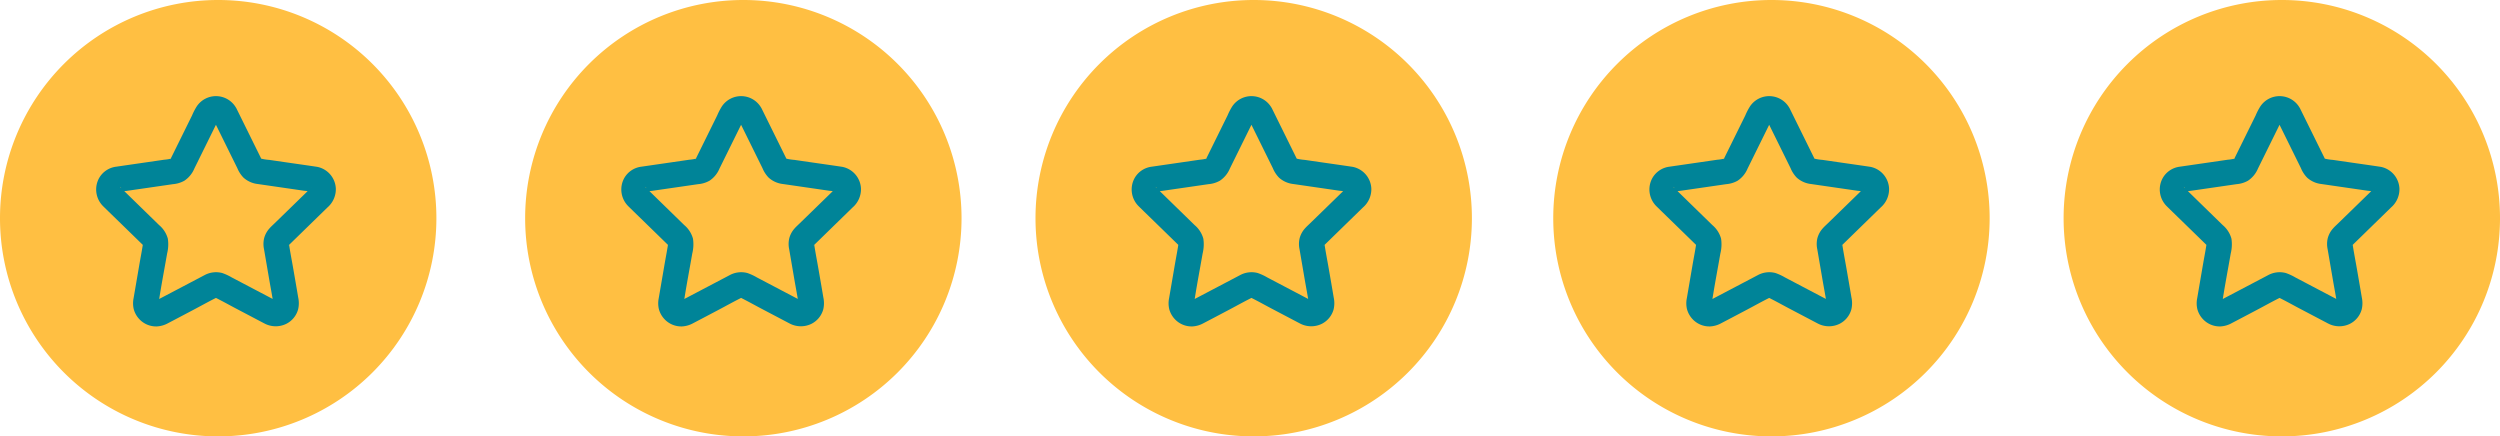 <svg xmlns="http://www.w3.org/2000/svg" width="338" height="59" viewBox="0 0 338 59">
  <g id="stars" transform="translate(-1226 -790.158)">
    <g id="Group_8934" data-name="Group 8934" transform="translate(1226 790.158)">
      <g id="Group_9588" data-name="Group 9588">
        <path id="Path_16851" data-name="Path 16851" d="M29.5,0A29.5,29.5,0,1,1,0,29.5,29.5,29.5,0,0,1,29.5,0Z" fill="#ffbf42"/>
        <path id="Path_12247" data-name="Path 12247" d="M160.343,158.283l3.129,6.341a4.085,4.085,0,0,0,.834,1.285,3.448,3.448,0,0,0,1.947.868l4.037.587,2.249.327a5.765,5.765,0,0,1,1.2.216l-.414-.175a2.427,2.427,0,0,1,.234.122c.241.136-.363-.321-.128-.088s-.227-.366-.093-.13c.042.073.083.144.117.221l-.174-.414a1.706,1.706,0,0,1,.1.36q-.031-.23-.062-.46a1.664,1.664,0,0,1,0,.376q.031-.23.062-.46a1.609,1.609,0,0,1-.1.37l.175-.413c-.028.06-.063.116-.093.176-.1.2.122-.189.15-.184l-.1.108c-.024.025-.049.048-.073.072l-.368.359-1.349,1.314L168.5,172.1c-.222.216-.458.425-.663.657a3.223,3.223,0,0,0-.742,1.362,3.386,3.386,0,0,0-.012,1.465c.016.1.034.2.051.295l.664,3.87c.2,1.151.423,2.3.591,3.456q-.031-.23-.062-.46a1.725,1.725,0,0,1,0,.372l.062-.46a1.675,1.675,0,0,1-.1.339l.174-.414a1.658,1.658,0,0,0-.134.241c-.008-.028.317-.408.094-.142q-.134.119.072-.046t.066-.054c-.08.044-.156.09-.241.127l.414-.175a1.726,1.726,0,0,1-.331.091l.46-.062a1.658,1.658,0,0,1-.35.005l.46.062a1.7,1.7,0,0,1-.356-.09l.414.174c-.285-.122-.556-.283-.83-.427l-1.722-.905-3.759-1.976a6.97,6.97,0,0,0-1.3-.6,3.27,3.27,0,0,0-2.386.294c-.106.054-.211.111-.316.166l-3.509,1.845-2.076,1.091c-.33.173-.656.369-1,.516l.414-.174a1.692,1.692,0,0,1-.356.09l.46-.062a1.673,1.673,0,0,1-.35-.005l.46.062a1.72,1.72,0,0,1-.33-.091l.414.175a2.613,2.613,0,0,1-.241-.127c-.228-.131.321.309.138.1-.145-.165-.051-.157.094.142-.04-.082-.1-.157-.134-.241l.175.414a1.652,1.652,0,0,1-.1-.339l.062.46a1.724,1.724,0,0,1,0-.372l-.062.46c.341-2.356.8-4.7,1.207-7.046a5.145,5.145,0,0,0,.095-2,3.657,3.657,0,0,0-1.176-1.832l-2.941-2.867-1.64-1.6-.458-.447c-.034-.033-.069-.066-.1-.1l-.06-.061c-.109-.105-.04-.182.14.188-.039-.079-.092-.151-.129-.232l.175.413a1.6,1.6,0,0,1-.1-.37l.062.46a1.662,1.662,0,0,1,0-.376q-.031.23-.062.46a1.7,1.7,0,0,1,.1-.36l-.175.414c.035-.077.076-.148.117-.221.134-.236-.327.362-.093.13s-.369.225-.128.088a2.425,2.425,0,0,1,.233-.122l-.413.175a5.024,5.024,0,0,1,1.053-.195l1.979-.287,4.3-.625a3.751,3.751,0,0,0,1.548-.465,3.679,3.679,0,0,0,1.355-1.653l1.89-3.83.992-2.01c.082-.166.163-.332.245-.5.021-.041.04-.083.063-.124s.055-.079.074-.119q-.31.383-.144.192a.957.957,0,0,1,.07-.07c.117-.153-.4.263-.172.13a2.506,2.506,0,0,1,.224-.119l-.413.175a1.665,1.665,0,0,1,.362-.1l-.46.062a1.687,1.687,0,0,1,.374,0l-.46-.062a1.673,1.673,0,0,1,.362.1l-.414-.175a1.707,1.707,0,0,1,.17.085c.3.18-.193-.194-.118-.1.044.057.228.265.021,0s-.024-.01.013.062a1.745,1.745,0,0,0,2.369.621,1.771,1.771,0,0,0,.621-2.369,3.128,3.128,0,0,0-5.353-.238,8.529,8.529,0,0,0-.63,1.217l-2.406,4.874-.411.833c-.028.057-.055.114-.084.171a1.762,1.762,0,0,0-.091.162c.115-.3.235-.265.113-.152-.018.016-.122.094-.123.114,0-.024.313-.2.179-.15-.063.024-.126.067-.188.094l.413-.174a5.825,5.825,0,0,1-1.191.215l-2.193.319-4.27.62a3.1,3.1,0,0,0-2.322,1.556,3.19,3.19,0,0,0,.584,3.818c.932.917,1.873,1.825,2.809,2.738l1.882,1.834.568.554.143.139.024.024c.026.023-.068-.035.065.068q-.256-.353-.11-.132a1.344,1.344,0,0,1,.082.159l-.175-.413a1.806,1.806,0,0,1,.1.343q-.031-.23-.062-.46a1.812,1.812,0,0,1,.009.361q.031-.23.062-.46c-.147,1.067-.362,2.128-.544,3.19l-.716,4.174c-.016.092-.032.184-.047.276a3.431,3.431,0,0,0,.022,1.511,3.184,3.184,0,0,0,.731,1.312,3.119,3.119,0,0,0,2.38,1.006,3.5,3.5,0,0,0,1.518-.438c1.124-.584,2.243-1.179,3.365-1.769,1.14-.6,2.267-1.239,3.428-1.8l-.414.174a1.839,1.839,0,0,1,.372-.105l-.46.062a1.832,1.832,0,0,1,.383,0l-.46-.062a1.833,1.833,0,0,1,.371.105l-.413-.174c.972.468,1.916,1,2.871,1.506l3.749,1.971c.083.043.164.089.248.13a3.245,3.245,0,0,0,2.926.06,3.1,3.1,0,0,0,1.627-1.98,3.634,3.634,0,0,0,.008-1.6c-.208-1.25-.428-2.5-.643-3.746-.217-1.268-.474-2.535-.65-3.809l.062.46a1.833,1.833,0,0,1,.009-.361q-.031.23-.062.46a1.84,1.84,0,0,1,.1-.343l-.175.413a1.654,1.654,0,0,0,.131-.235c-.036.152-.268.3-.094.141l.014-.014c.038-.035.074-.072.111-.108l.472-.46,1.573-1.534,3.114-3.035a3.258,3.258,0,0,0,1.126-2.55,3.135,3.135,0,0,0-2.531-2.937c-1.278-.193-2.558-.372-3.837-.557l-2.617-.38a6.808,6.808,0,0,1-1.388-.243l.414.174c-.028-.012-.22-.083-.224-.116s.341.328.151.117l-.06-.059q-.174-.2.113.152a.926.926,0,0,0-.085-.149c-.01-.02-.02-.04-.03-.06-.064-.127-.126-.256-.189-.384l-.783-1.586-1.933-3.916-.455-.923a1.741,1.741,0,0,0-2.369-.621,1.775,1.775,0,0,0-.621,2.369" transform="translate(-131.388 -141.896)" fill="#008498"/>
      </g>
    </g>
    <g id="Group_8935" data-name="Group 8935" transform="translate(1296.8 790.158)">
      <path id="Path_16850" data-name="Path 16850" d="M29.5,0A29.5,29.5,0,1,1,0,29.5,29.5,29.5,0,0,1,29.5,0Z" transform="translate(0.2 0)" fill="#ffbf42"/>
      <path id="Path_12247-2" data-name="Path 12247" d="M160.343,158.283l3.129,6.341a4.085,4.085,0,0,0,.834,1.285,3.448,3.448,0,0,0,1.947.868l4.037.587,2.249.327a5.765,5.765,0,0,1,1.2.216l-.414-.175a2.427,2.427,0,0,1,.234.122c.241.136-.363-.321-.128-.088s-.227-.366-.093-.13c.042.073.083.144.117.221l-.174-.414a1.706,1.706,0,0,1,.1.36q-.031-.23-.062-.46a1.664,1.664,0,0,1,0,.376q.031-.23.062-.46a1.609,1.609,0,0,1-.1.37l.175-.413c-.028.06-.063.116-.093.176-.1.2.122-.189.15-.184l-.1.108c-.024.025-.049.048-.073.072l-.368.359-1.349,1.314L168.5,172.1c-.222.216-.458.425-.663.657a3.223,3.223,0,0,0-.742,1.362,3.386,3.386,0,0,0-.012,1.465c.016.1.034.2.051.295l.664,3.87c.2,1.151.423,2.3.591,3.456q-.031-.23-.062-.46a1.725,1.725,0,0,1,0,.372l.062-.46a1.675,1.675,0,0,1-.1.339l.174-.414a1.658,1.658,0,0,0-.134.241c-.008-.028.317-.408.094-.142q-.134.119.072-.046t.066-.054c-.08.044-.156.09-.241.127l.414-.175a1.726,1.726,0,0,1-.331.091l.46-.062a1.658,1.658,0,0,1-.35.005l.46.062a1.7,1.7,0,0,1-.356-.09l.414.174c-.285-.122-.556-.283-.83-.427l-1.722-.905-3.759-1.976a6.97,6.97,0,0,0-1.3-.6,3.27,3.27,0,0,0-2.386.294c-.106.054-.211.111-.316.166l-3.509,1.845-2.076,1.091c-.33.173-.656.369-1,.516l.414-.174a1.692,1.692,0,0,1-.356.09l.46-.062a1.673,1.673,0,0,1-.35-.005l.46.062a1.72,1.72,0,0,1-.33-.091l.414.175a2.613,2.613,0,0,1-.241-.127c-.228-.131.321.309.138.1-.145-.165-.051-.157.094.142-.04-.082-.1-.157-.134-.241l.175.414a1.652,1.652,0,0,1-.1-.339l.062.46a1.724,1.724,0,0,1,0-.372l-.062.46c.341-2.356.8-4.7,1.207-7.046a5.145,5.145,0,0,0,.095-2,3.657,3.657,0,0,0-1.176-1.832l-2.941-2.867-1.64-1.6-.458-.447c-.034-.033-.069-.066-.1-.1l-.06-.061c-.109-.105-.04-.182.14.188-.039-.079-.092-.151-.129-.232l.175.413a1.6,1.6,0,0,1-.1-.37l.062.46a1.662,1.662,0,0,1,0-.376q-.031.23-.062.46a1.7,1.7,0,0,1,.1-.36l-.175.414c.035-.077.076-.148.117-.221.134-.236-.327.362-.093.13s-.369.225-.128.088a2.425,2.425,0,0,1,.233-.122l-.413.175a5.024,5.024,0,0,1,1.053-.195l1.979-.287,4.3-.625a3.751,3.751,0,0,0,1.548-.465,3.679,3.679,0,0,0,1.355-1.653l1.89-3.83.992-2.01c.082-.166.163-.332.245-.5.021-.041.04-.083.063-.124s.055-.079.074-.119q-.31.383-.144.192a.957.957,0,0,1,.07-.07c.117-.153-.4.263-.172.13a2.506,2.506,0,0,1,.224-.119l-.413.175a1.665,1.665,0,0,1,.362-.1l-.46.062a1.687,1.687,0,0,1,.374,0l-.46-.062a1.673,1.673,0,0,1,.362.1l-.414-.175a1.707,1.707,0,0,1,.17.085c.3.18-.193-.194-.118-.1.044.057.228.265.021,0s-.024-.01.013.062a1.745,1.745,0,0,0,2.369.621,1.771,1.771,0,0,0,.621-2.369,3.128,3.128,0,0,0-5.353-.238,8.529,8.529,0,0,0-.63,1.217l-2.406,4.874-.411.833c-.028.057-.055.114-.084.171a1.762,1.762,0,0,0-.091.162c.115-.3.235-.265.113-.152-.018.016-.122.094-.123.114,0-.024.313-.2.179-.15-.063.024-.126.067-.188.094l.413-.174a5.825,5.825,0,0,1-1.191.215l-2.193.319-4.27.62a3.1,3.1,0,0,0-2.322,1.556,3.19,3.19,0,0,0,.584,3.818c.932.917,1.873,1.825,2.809,2.738l1.882,1.834.568.554.143.139.024.024c.026.023-.068-.035.065.068q-.256-.353-.11-.132a1.344,1.344,0,0,1,.082.159l-.175-.413a1.806,1.806,0,0,1,.1.343q-.031-.23-.062-.46a1.812,1.812,0,0,1,.009.361q.031-.23.062-.46c-.147,1.067-.362,2.128-.544,3.19l-.716,4.174c-.016.092-.032.184-.047.276a3.431,3.431,0,0,0,.022,1.511,3.184,3.184,0,0,0,.731,1.312,3.119,3.119,0,0,0,2.38,1.006,3.5,3.5,0,0,0,1.518-.438c1.124-.584,2.243-1.179,3.365-1.769,1.14-.6,2.267-1.239,3.428-1.8l-.414.174a1.839,1.839,0,0,1,.372-.105l-.46.062a1.832,1.832,0,0,1,.383,0l-.46-.062a1.833,1.833,0,0,1,.371.105l-.413-.174c.972.468,1.916,1,2.871,1.506l3.749,1.971c.083.043.164.089.248.13a3.245,3.245,0,0,0,2.926.06,3.1,3.1,0,0,0,1.627-1.98,3.634,3.634,0,0,0,.008-1.6c-.208-1.25-.428-2.5-.643-3.746-.217-1.268-.474-2.535-.65-3.809l.062.46a1.833,1.833,0,0,1,.009-.361q-.031.23-.062.46a1.84,1.84,0,0,1,.1-.343l-.175.413a1.654,1.654,0,0,0,.131-.235c-.036.152-.268.3-.094.141l.014-.014c.038-.035.074-.072.111-.108l.472-.46,1.573-1.534,3.114-3.035a3.258,3.258,0,0,0,1.126-2.55,3.135,3.135,0,0,0-2.531-2.937c-1.278-.193-2.558-.372-3.837-.557l-2.617-.38a6.808,6.808,0,0,1-1.388-.243l.414.174c-.028-.012-.22-.083-.224-.116s.341.328.151.117l-.06-.059q-.174-.2.113.152a.926.926,0,0,0-.085-.149c-.01-.02-.02-.04-.03-.06-.064-.127-.126-.256-.189-.384l-.783-1.586-1.933-3.916-.455-.923a1.741,1.741,0,0,0-2.369-.621,1.775,1.775,0,0,0-.621,2.369" transform="translate(-131.188 -141.896)" fill="#008498"/>
    </g>
    <g id="Group_8936" data-name="Group 8936" transform="translate(1365.633 790.158)">
      <path id="Path_17369" data-name="Path 17369" d="M29.5,0A29.5,29.5,0,1,1,0,29.5,29.5,29.5,0,0,1,29.5,0Z" transform="translate(0.367 0)" fill="#ffbf42"/>
      <path id="Path_12247-3" data-name="Path 12247" d="M160.343,158.283l3.129,6.341a4.085,4.085,0,0,0,.834,1.285,3.448,3.448,0,0,0,1.947.868l4.037.587,2.249.327a5.765,5.765,0,0,1,1.2.216l-.414-.175a2.427,2.427,0,0,1,.234.122c.241.136-.363-.321-.128-.088s-.227-.366-.093-.13c.042.073.083.144.117.221l-.174-.414a1.706,1.706,0,0,1,.1.36q-.031-.23-.062-.46a1.664,1.664,0,0,1,0,.376q.031-.23.062-.46a1.609,1.609,0,0,1-.1.37l.175-.413c-.028.06-.063.116-.093.176-.1.2.122-.189.15-.184l-.1.108c-.024.025-.049.048-.073.072l-.368.359-1.349,1.314L168.5,172.1c-.222.216-.458.425-.663.657a3.223,3.223,0,0,0-.742,1.362,3.386,3.386,0,0,0-.012,1.465c.016.1.034.2.051.295l.664,3.87c.2,1.151.423,2.3.591,3.456q-.031-.23-.062-.46a1.725,1.725,0,0,1,0,.372l.062-.46a1.675,1.675,0,0,1-.1.339l.174-.414a1.658,1.658,0,0,0-.134.241c-.008-.028.317-.408.094-.142q-.134.119.072-.046t.066-.054c-.08.044-.156.09-.241.127l.414-.175a1.726,1.726,0,0,1-.331.091l.46-.062a1.658,1.658,0,0,1-.35.005l.46.062a1.7,1.7,0,0,1-.356-.09l.414.174c-.285-.122-.556-.283-.83-.427l-1.722-.905-3.759-1.976a6.97,6.97,0,0,0-1.3-.6,3.27,3.27,0,0,0-2.386.294c-.106.054-.211.111-.316.166l-3.509,1.845-2.076,1.091c-.33.173-.656.369-1,.516l.414-.174a1.692,1.692,0,0,1-.356.09l.46-.062a1.673,1.673,0,0,1-.35-.005l.46.062a1.72,1.72,0,0,1-.33-.091l.414.175a2.613,2.613,0,0,1-.241-.127c-.228-.131.321.309.138.1-.145-.165-.051-.157.094.142-.04-.082-.1-.157-.134-.241l.175.414a1.652,1.652,0,0,1-.1-.339l.062.46a1.724,1.724,0,0,1,0-.372l-.062.46c.341-2.356.8-4.7,1.207-7.046a5.145,5.145,0,0,0,.095-2,3.657,3.657,0,0,0-1.176-1.832l-2.941-2.867-1.64-1.6-.458-.447c-.034-.033-.069-.066-.1-.1l-.06-.061c-.109-.105-.04-.182.14.188-.039-.079-.092-.151-.129-.232l.175.413a1.6,1.6,0,0,1-.1-.37l.062.46a1.662,1.662,0,0,1,0-.376q-.031.23-.062.46a1.7,1.7,0,0,1,.1-.36l-.175.414c.035-.077.076-.148.117-.221.134-.236-.327.362-.093.13s-.369.225-.128.088a2.425,2.425,0,0,1,.233-.122l-.413.175a5.024,5.024,0,0,1,1.053-.195l1.979-.287,4.3-.625a3.751,3.751,0,0,0,1.548-.465,3.679,3.679,0,0,0,1.355-1.653l1.89-3.83.992-2.01c.082-.166.163-.332.245-.5.021-.041.04-.083.063-.124s.055-.079.074-.119q-.31.383-.144.192a.957.957,0,0,1,.07-.07c.117-.153-.4.263-.172.13a2.506,2.506,0,0,1,.224-.119l-.413.175a1.665,1.665,0,0,1,.362-.1l-.46.062a1.687,1.687,0,0,1,.374,0l-.46-.062a1.673,1.673,0,0,1,.362.1l-.414-.175a1.707,1.707,0,0,1,.17.085c.3.18-.193-.194-.118-.1.044.057.228.265.021,0s-.024-.01.013.062a1.745,1.745,0,0,0,2.369.621,1.771,1.771,0,0,0,.621-2.369,3.128,3.128,0,0,0-5.353-.238,8.529,8.529,0,0,0-.63,1.217l-2.406,4.874-.411.833c-.028.057-.055.114-.084.171a1.762,1.762,0,0,0-.091.162c.115-.3.235-.265.113-.152-.018.016-.122.094-.123.114,0-.024.313-.2.179-.15-.063.024-.126.067-.188.094l.413-.174a5.825,5.825,0,0,1-1.191.215l-2.193.319-4.27.62a3.1,3.1,0,0,0-2.322,1.556,3.19,3.19,0,0,0,.584,3.818c.932.917,1.873,1.825,2.809,2.738l1.882,1.834.568.554.143.139.024.024c.026.023-.068-.035.065.068q-.256-.353-.11-.132a1.344,1.344,0,0,1,.082.159l-.175-.413a1.806,1.806,0,0,1,.1.343q-.031-.23-.062-.46a1.812,1.812,0,0,1,.009.361q.031-.23.062-.46c-.147,1.067-.362,2.128-.544,3.19l-.716,4.174c-.016.092-.032.184-.047.276a3.431,3.431,0,0,0,.022,1.511,3.184,3.184,0,0,0,.731,1.312,3.119,3.119,0,0,0,2.38,1.006,3.5,3.5,0,0,0,1.518-.438c1.124-.584,2.243-1.179,3.365-1.769,1.14-.6,2.267-1.239,3.428-1.8l-.414.174a1.839,1.839,0,0,1,.372-.105l-.46.062a1.832,1.832,0,0,1,.383,0l-.46-.062a1.833,1.833,0,0,1,.371.105l-.413-.174c.972.468,1.916,1,2.871,1.506l3.749,1.971c.083.043.164.089.248.13a3.245,3.245,0,0,0,2.926.06,3.1,3.1,0,0,0,1.627-1.98,3.634,3.634,0,0,0,.008-1.6c-.208-1.25-.428-2.5-.643-3.746-.217-1.268-.474-2.535-.65-3.809l.062.46a1.833,1.833,0,0,1,.009-.361q-.031.23-.062.46a1.84,1.84,0,0,1,.1-.343l-.175.413a1.654,1.654,0,0,0,.131-.235c-.036.152-.268.3-.094.141l.014-.014c.038-.035.074-.072.111-.108l.472-.46,1.573-1.534,3.114-3.035a3.258,3.258,0,0,0,1.126-2.55,3.135,3.135,0,0,0-2.531-2.937c-1.278-.193-2.558-.372-3.837-.557l-2.617-.38a6.808,6.808,0,0,1-1.388-.243l.414.174c-.028-.012-.22-.083-.224-.116s.341.328.151.117l-.06-.059q-.174-.2.113.152a.926.926,0,0,0-.085-.149c-.01-.02-.02-.04-.03-.06-.064-.127-.126-.256-.189-.384l-.783-1.586-1.933-3.916-.455-.923a1.741,1.741,0,0,0-2.369-.621,1.775,1.775,0,0,0-.621,2.369" transform="translate(-131.021 -141.896)" fill="#008498"/>
    </g>
    <g id="Group_8937" data-name="Group 8937" transform="translate(1436.433 790.158)">
      <path id="Path_16849" data-name="Path 16849" d="M29.5,0A29.5,29.5,0,1,1,0,29.5,29.5,29.5,0,0,1,29.5,0Z" transform="translate(-0.433 0)" fill="#ffbf42"/>
      <path id="Path_12247-4" data-name="Path 12247" d="M160.343,158.283l3.129,6.341a4.085,4.085,0,0,0,.834,1.285,3.448,3.448,0,0,0,1.947.868l4.037.587,2.249.327a5.765,5.765,0,0,1,1.2.216l-.414-.175a2.427,2.427,0,0,1,.234.122c.241.136-.363-.321-.128-.088s-.227-.366-.093-.13c.042.073.083.144.117.221l-.174-.414a1.706,1.706,0,0,1,.1.36q-.031-.23-.062-.46a1.664,1.664,0,0,1,0,.376q.031-.23.062-.46a1.609,1.609,0,0,1-.1.37l.175-.413c-.028.06-.063.116-.093.176-.1.2.122-.189.15-.184l-.1.108c-.024.025-.049.048-.073.072l-.368.359-1.349,1.314L168.5,172.1c-.222.216-.458.425-.663.657a3.223,3.223,0,0,0-.742,1.362,3.386,3.386,0,0,0-.012,1.465c.016.1.034.2.051.295l.664,3.87c.2,1.151.423,2.3.591,3.456q-.031-.23-.062-.46a1.725,1.725,0,0,1,0,.372l.062-.46a1.675,1.675,0,0,1-.1.339l.174-.414a1.658,1.658,0,0,0-.134.241c-.008-.028.317-.408.094-.142q-.134.119.072-.046t.066-.054c-.08.044-.156.09-.241.127l.414-.175a1.726,1.726,0,0,1-.331.091l.46-.062a1.658,1.658,0,0,1-.35.005l.46.062a1.7,1.7,0,0,1-.356-.09l.414.174c-.285-.122-.556-.283-.83-.427l-1.722-.905-3.759-1.976a6.97,6.97,0,0,0-1.3-.6,3.27,3.27,0,0,0-2.386.294c-.106.054-.211.111-.316.166l-3.509,1.845-2.076,1.091c-.33.173-.656.369-1,.516l.414-.174a1.692,1.692,0,0,1-.356.09l.46-.062a1.673,1.673,0,0,1-.35-.005l.46.062a1.72,1.72,0,0,1-.33-.091l.414.175a2.613,2.613,0,0,1-.241-.127c-.228-.131.321.309.138.1-.145-.165-.051-.157.094.142-.04-.082-.1-.157-.134-.241l.175.414a1.652,1.652,0,0,1-.1-.339l.062.46a1.724,1.724,0,0,1,0-.372l-.062.46c.341-2.356.8-4.7,1.207-7.046a5.145,5.145,0,0,0,.095-2,3.657,3.657,0,0,0-1.176-1.832l-2.941-2.867-1.64-1.6-.458-.447c-.034-.033-.069-.066-.1-.1l-.06-.061c-.109-.105-.04-.182.14.188-.039-.079-.092-.151-.129-.232l.175.413a1.6,1.6,0,0,1-.1-.37l.062.46a1.662,1.662,0,0,1,0-.376q-.031.23-.062.46a1.7,1.7,0,0,1,.1-.36l-.175.414c.035-.077.076-.148.117-.221.134-.236-.327.362-.093.13s-.369.225-.128.088a2.425,2.425,0,0,1,.233-.122l-.413.175a5.024,5.024,0,0,1,1.053-.195l1.979-.287,4.3-.625a3.751,3.751,0,0,0,1.548-.465,3.679,3.679,0,0,0,1.355-1.653l1.89-3.83.992-2.01c.082-.166.163-.332.245-.5.021-.041.04-.083.063-.124s.055-.079.074-.119q-.31.383-.144.192a.957.957,0,0,1,.07-.07c.117-.153-.4.263-.172.13a2.506,2.506,0,0,1,.224-.119l-.413.175a1.665,1.665,0,0,1,.362-.1l-.46.062a1.687,1.687,0,0,1,.374,0l-.46-.062a1.673,1.673,0,0,1,.362.1l-.414-.175a1.707,1.707,0,0,1,.17.085c.3.18-.193-.194-.118-.1.044.057.228.265.021,0s-.024-.01.013.062a1.745,1.745,0,0,0,2.369.621,1.771,1.771,0,0,0,.621-2.369,3.128,3.128,0,0,0-5.353-.238,8.529,8.529,0,0,0-.63,1.217l-2.406,4.874-.411.833c-.028.057-.055.114-.084.171a1.762,1.762,0,0,0-.091.162c.115-.3.235-.265.113-.152-.018.016-.122.094-.123.114,0-.024.313-.2.179-.15-.063.024-.126.067-.188.094l.413-.174a5.825,5.825,0,0,1-1.191.215l-2.193.319-4.27.62a3.1,3.1,0,0,0-2.322,1.556,3.19,3.19,0,0,0,.584,3.818c.932.917,1.873,1.825,2.809,2.738l1.882,1.834.568.554.143.139.024.024c.026.023-.068-.035.065.068q-.256-.353-.11-.132a1.344,1.344,0,0,1,.082.159l-.175-.413a1.806,1.806,0,0,1,.1.343q-.031-.23-.062-.46a1.812,1.812,0,0,1,.009.361q.031-.23.062-.46c-.147,1.067-.362,2.128-.544,3.19l-.716,4.174c-.016.092-.032.184-.047.276a3.431,3.431,0,0,0,.022,1.511,3.184,3.184,0,0,0,.731,1.312,3.119,3.119,0,0,0,2.38,1.006,3.5,3.5,0,0,0,1.518-.438c1.124-.584,2.243-1.179,3.365-1.769,1.14-.6,2.267-1.239,3.428-1.8l-.414.174a1.839,1.839,0,0,1,.372-.105l-.46.062a1.832,1.832,0,0,1,.383,0l-.46-.062a1.833,1.833,0,0,1,.371.105l-.413-.174c.972.468,1.916,1,2.871,1.506l3.749,1.971c.083.043.164.089.248.13a3.245,3.245,0,0,0,2.926.06,3.1,3.1,0,0,0,1.627-1.98,3.634,3.634,0,0,0,.008-1.6c-.208-1.25-.428-2.5-.643-3.746-.217-1.268-.474-2.535-.65-3.809l.062.46a1.833,1.833,0,0,1,.009-.361q-.031.23-.062.46a1.84,1.84,0,0,1,.1-.343l-.175.413a1.654,1.654,0,0,0,.131-.235c-.036.152-.268.3-.094.141l.014-.014c.038-.035.074-.072.111-.108l.472-.46,1.573-1.534,3.114-3.035a3.258,3.258,0,0,0,1.126-2.55,3.135,3.135,0,0,0-2.531-2.937c-1.278-.193-2.558-.372-3.837-.557l-2.617-.38a6.808,6.808,0,0,1-1.388-.243l.414.174c-.028-.012-.22-.083-.224-.116s.341.328.151.117l-.06-.059q-.174-.2.113.152a.926.926,0,0,0-.085-.149c-.01-.02-.02-.04-.03-.06-.064-.127-.126-.256-.189-.384l-.783-1.586-1.933-3.916-.455-.923a1.741,1.741,0,0,0-2.369-.621,1.775,1.775,0,0,0-.621,2.369" transform="translate(-131.822 -141.896)" fill="#008498"/>
    </g>
    <g id="Group_8938" data-name="Group 8938" transform="translate(1505.267 790.158)">
      <path id="Path_16875" data-name="Path 16875" d="M29.5,0A29.5,29.5,0,1,1,0,29.5,29.5,29.5,0,0,1,29.5,0Z" transform="translate(-0.267 0)" fill="#ffbf42"/>
      <path id="Path_12247-5" data-name="Path 12247" d="M160.343,158.283l3.129,6.341a4.085,4.085,0,0,0,.834,1.285,3.448,3.448,0,0,0,1.947.868l4.037.587,2.249.327a5.765,5.765,0,0,1,1.2.216l-.414-.175a2.427,2.427,0,0,1,.234.122c.241.136-.363-.321-.128-.088s-.227-.366-.093-.13c.042.073.083.144.117.221l-.174-.414a1.706,1.706,0,0,1,.1.36q-.031-.23-.062-.46a1.664,1.664,0,0,1,0,.376q.031-.23.062-.46a1.609,1.609,0,0,1-.1.37l.175-.413c-.028.06-.063.116-.093.176-.1.2.122-.189.15-.184l-.1.108c-.024.025-.049.048-.073.072l-.368.359-1.349,1.314L168.5,172.1c-.222.216-.458.425-.663.657a3.223,3.223,0,0,0-.742,1.362,3.386,3.386,0,0,0-.012,1.465c.016.1.034.2.051.295l.664,3.87c.2,1.151.423,2.3.591,3.456q-.031-.23-.062-.46a1.725,1.725,0,0,1,0,.372l.062-.46a1.675,1.675,0,0,1-.1.339l.174-.414a1.658,1.658,0,0,0-.134.241c-.008-.028.317-.408.094-.142q-.134.119.072-.046t.066-.054c-.08.044-.156.09-.241.127l.414-.175a1.726,1.726,0,0,1-.331.091l.46-.062a1.658,1.658,0,0,1-.35.005l.46.062a1.7,1.7,0,0,1-.356-.09l.414.174c-.285-.122-.556-.283-.83-.427l-1.722-.905-3.759-1.976a6.97,6.97,0,0,0-1.3-.6,3.27,3.27,0,0,0-2.386.294c-.106.054-.211.111-.316.166l-3.509,1.845-2.076,1.091c-.33.173-.656.369-1,.516l.414-.174a1.692,1.692,0,0,1-.356.09l.46-.062a1.673,1.673,0,0,1-.35-.005l.46.062a1.72,1.72,0,0,1-.33-.091l.414.175a2.613,2.613,0,0,1-.241-.127c-.228-.131.321.309.138.1-.145-.165-.051-.157.094.142-.04-.082-.1-.157-.134-.241l.175.414a1.652,1.652,0,0,1-.1-.339l.062.46a1.724,1.724,0,0,1,0-.372l-.062.46c.341-2.356.8-4.7,1.207-7.046a5.145,5.145,0,0,0,.095-2,3.657,3.657,0,0,0-1.176-1.832l-2.941-2.867-1.64-1.6-.458-.447c-.034-.033-.069-.066-.1-.1l-.06-.061c-.109-.105-.04-.182.14.188-.039-.079-.092-.151-.129-.232l.175.413a1.6,1.6,0,0,1-.1-.37l.062.46a1.662,1.662,0,0,1,0-.376q-.031.23-.062.46a1.7,1.7,0,0,1,.1-.36l-.175.414c.035-.077.076-.148.117-.221.134-.236-.327.362-.093.13s-.369.225-.128.088a2.425,2.425,0,0,1,.233-.122l-.413.175a5.024,5.024,0,0,1,1.053-.195l1.979-.287,4.3-.625a3.751,3.751,0,0,0,1.548-.465,3.679,3.679,0,0,0,1.355-1.653l1.89-3.83.992-2.01c.082-.166.163-.332.245-.5.021-.041.04-.083.063-.124s.055-.079.074-.119q-.31.383-.144.192a.957.957,0,0,1,.07-.07c.117-.153-.4.263-.172.13a2.506,2.506,0,0,1,.224-.119l-.413.175a1.665,1.665,0,0,1,.362-.1l-.46.062a1.687,1.687,0,0,1,.374,0l-.46-.062a1.673,1.673,0,0,1,.362.1l-.414-.175a1.707,1.707,0,0,1,.17.085c.3.18-.193-.194-.118-.1.044.057.228.265.021,0s-.024-.01.013.062a1.745,1.745,0,0,0,2.369.621,1.771,1.771,0,0,0,.621-2.369,3.128,3.128,0,0,0-5.353-.238,8.529,8.529,0,0,0-.63,1.217l-2.406,4.874-.411.833c-.028.057-.055.114-.084.171a1.762,1.762,0,0,0-.091.162c.115-.3.235-.265.113-.152-.018.016-.122.094-.123.114,0-.024.313-.2.179-.15-.063.024-.126.067-.188.094l.413-.174a5.825,5.825,0,0,1-1.191.215l-2.193.319-4.27.62a3.1,3.1,0,0,0-2.322,1.556,3.19,3.19,0,0,0,.584,3.818c.932.917,1.873,1.825,2.809,2.738l1.882,1.834.568.554.143.139.024.024c.026.023-.068-.035.065.068q-.256-.353-.11-.132a1.344,1.344,0,0,1,.082.159l-.175-.413a1.806,1.806,0,0,1,.1.343q-.031-.23-.062-.46a1.812,1.812,0,0,1,.009.361q.031-.23.062-.46c-.147,1.067-.362,2.128-.544,3.19l-.716,4.174c-.016.092-.032.184-.047.276a3.431,3.431,0,0,0,.022,1.511,3.184,3.184,0,0,0,.731,1.312,3.119,3.119,0,0,0,2.38,1.006,3.5,3.5,0,0,0,1.518-.438c1.124-.584,2.243-1.179,3.365-1.769,1.14-.6,2.267-1.239,3.428-1.8l-.414.174a1.839,1.839,0,0,1,.372-.105l-.46.062a1.832,1.832,0,0,1,.383,0l-.46-.062a1.833,1.833,0,0,1,.371.105l-.413-.174c.972.468,1.916,1,2.871,1.506l3.749,1.971c.083.043.164.089.248.13a3.245,3.245,0,0,0,2.926.06,3.1,3.1,0,0,0,1.627-1.98,3.634,3.634,0,0,0,.008-1.6c-.208-1.25-.428-2.5-.643-3.746-.217-1.268-.474-2.535-.65-3.809l.062.46a1.833,1.833,0,0,1,.009-.361q-.031.23-.062.46a1.84,1.84,0,0,1,.1-.343l-.175.413a1.654,1.654,0,0,0,.131-.235c-.036.152-.268.3-.094.141l.014-.014c.038-.035.074-.072.111-.108l.472-.46,1.573-1.534,3.114-3.035a3.258,3.258,0,0,0,1.126-2.55,3.135,3.135,0,0,0-2.531-2.937c-1.278-.193-2.558-.372-3.837-.557l-2.617-.38a6.808,6.808,0,0,1-1.388-.243l.414.174c-.028-.012-.22-.083-.224-.116s.341.328.151.117l-.06-.059q-.174-.2.113.152a.926.926,0,0,0-.085-.149c-.01-.02-.02-.04-.03-.06-.064-.127-.126-.256-.189-.384l-.783-1.586-1.933-3.916-.455-.923a1.741,1.741,0,0,0-2.369-.621,1.775,1.775,0,0,0-.621,2.369" transform="translate(-131.655 -141.896)" fill="#008498"/>
    </g>
  </g>
</svg>
